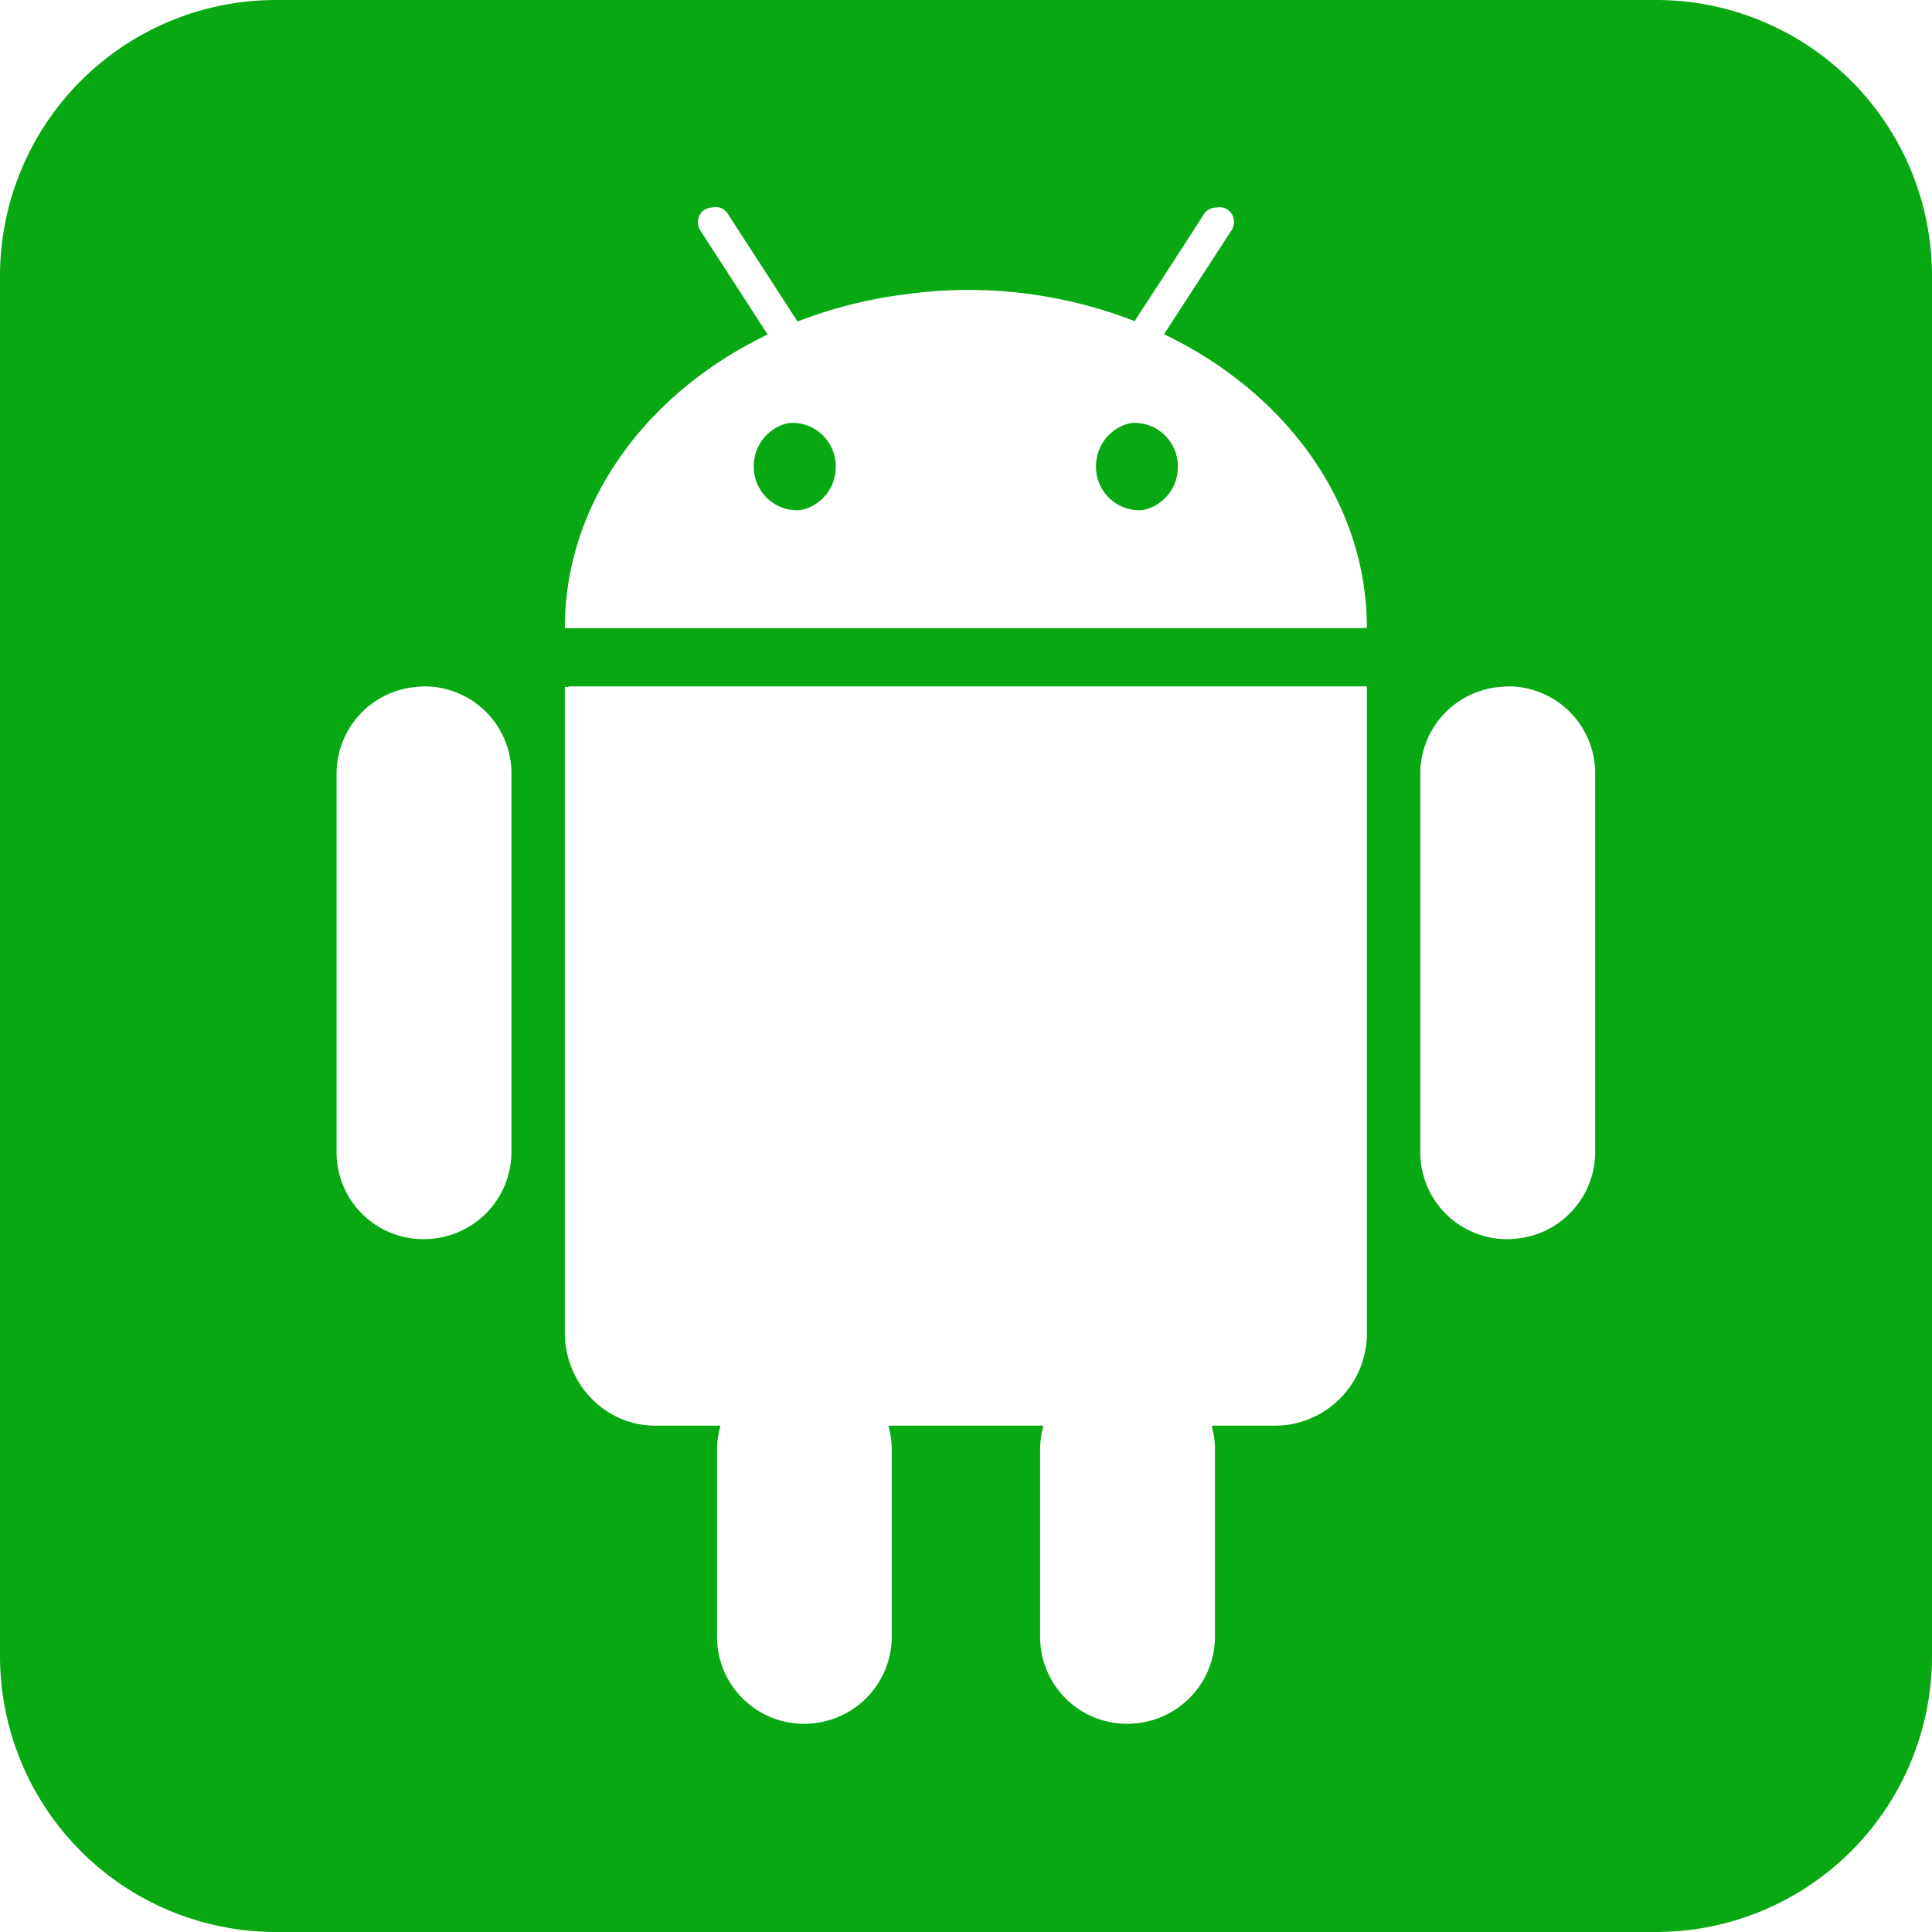 <?xml version="1.0" standalone="no"?><!DOCTYPE svg PUBLIC "-//W3C//DTD SVG 1.1//EN" "http://www.w3.org/Graphics/SVG/1.1/DTD/svg11.dtd"><svg t="1720658311210" class="icon" viewBox="0 0 1024 1024" version="1.1" xmlns="http://www.w3.org/2000/svg" p-id="8511" xmlns:xlink="http://www.w3.org/1999/xlink" width="100" height="100"><path d="M146.286 0h731.429a146.286 146.286 0 0 1 146.286 146.286v731.429a146.286 146.286 0 0 1-146.286 146.286H146.286a146.286 146.286 0 0 1-146.286-146.286V146.286a146.286 146.286 0 0 1 146.286-146.286z m285.769 913.262a46.226 46.226 0 0 0 40.594-46.446v-98.523a48.494 48.494 0 0 0-1.755-12.654h82.139a47.762 47.762 0 0 0-1.755 12.873v98.523a46.08 46.08 0 0 0 52.078 46.226 46.226 46.226 0 0 0 40.594-46.446v-98.523a46.519 46.519 0 0 0-1.755-12.654h32.475a48.859 48.859 0 0 0 49.81-49.518v-342.309H301.349v0.293h-1.975v342.235c0 27.136 21.504 49.298 47.909 49.298h34.597a47.543 47.543 0 0 0-1.829 12.873v98.523a46.08 46.08 0 0 0 52.078 46.226zM218.99 364.251a46.153 46.153 0 0 0-40.594 46.446v199.607a46.007 46.007 0 0 0 52.078 46.08 46.226 46.226 0 0 0 40.594-46.373V410.478a46.08 46.08 0 0 0-45.349-46.665 44.471 44.471 0 0 0-6.729 0.512z m574.391 0a46.153 46.153 0 0 0-40.594 46.446v199.607a46.007 46.007 0 0 0 52.078 46.08 46.153 46.153 0 0 0 40.594-46.373V410.478a46.007 46.007 0 0 0-45.349-46.665 44.398 44.398 0 0 0-6.729 0.512zM644.535 110.007a7.534 7.534 0 0 0-6.363 3.438l-20.187 31.232-8.558 13.093-8.046 12.434a242.834 242.834 0 0 0-121.637-14.19 239.909 239.909 0 0 0-57.051 14.409l-16.823-26.039-20.187-31.159a7.461 7.461 0 0 0-8.265-3.218c-1.463 0-2.926 0.439-4.242 1.317a7.973 7.973 0 0 0-2.048 10.752l35.767 55.223c-64.146 30.72-107.52 89.015-107.52 155.648h423.131V332.8h1.975c0-66.706-43.374-124.928-107.52-155.648l35.84-55.223a7.899 7.899 0 0 0-2.194-10.825 7.314 7.314 0 0 0-6.071-1.024zM418.377 224.183a22.967 22.967 0 0 1 24.576 23.259 23.186 23.186 0 0 1-18.871 22.967 23.04 23.04 0 0 1-24.576-23.259c0-11.483 8.192-21.065 18.871-22.967z m181.394 0a22.967 22.967 0 0 1 24.503 23.259 23.186 23.186 0 0 1-18.798 22.967 23.04 23.04 0 0 1-24.576-23.259c0-11.483 8.192-21.065 18.871-22.967z" fill="#07a812" p-id="8512"></path></svg>